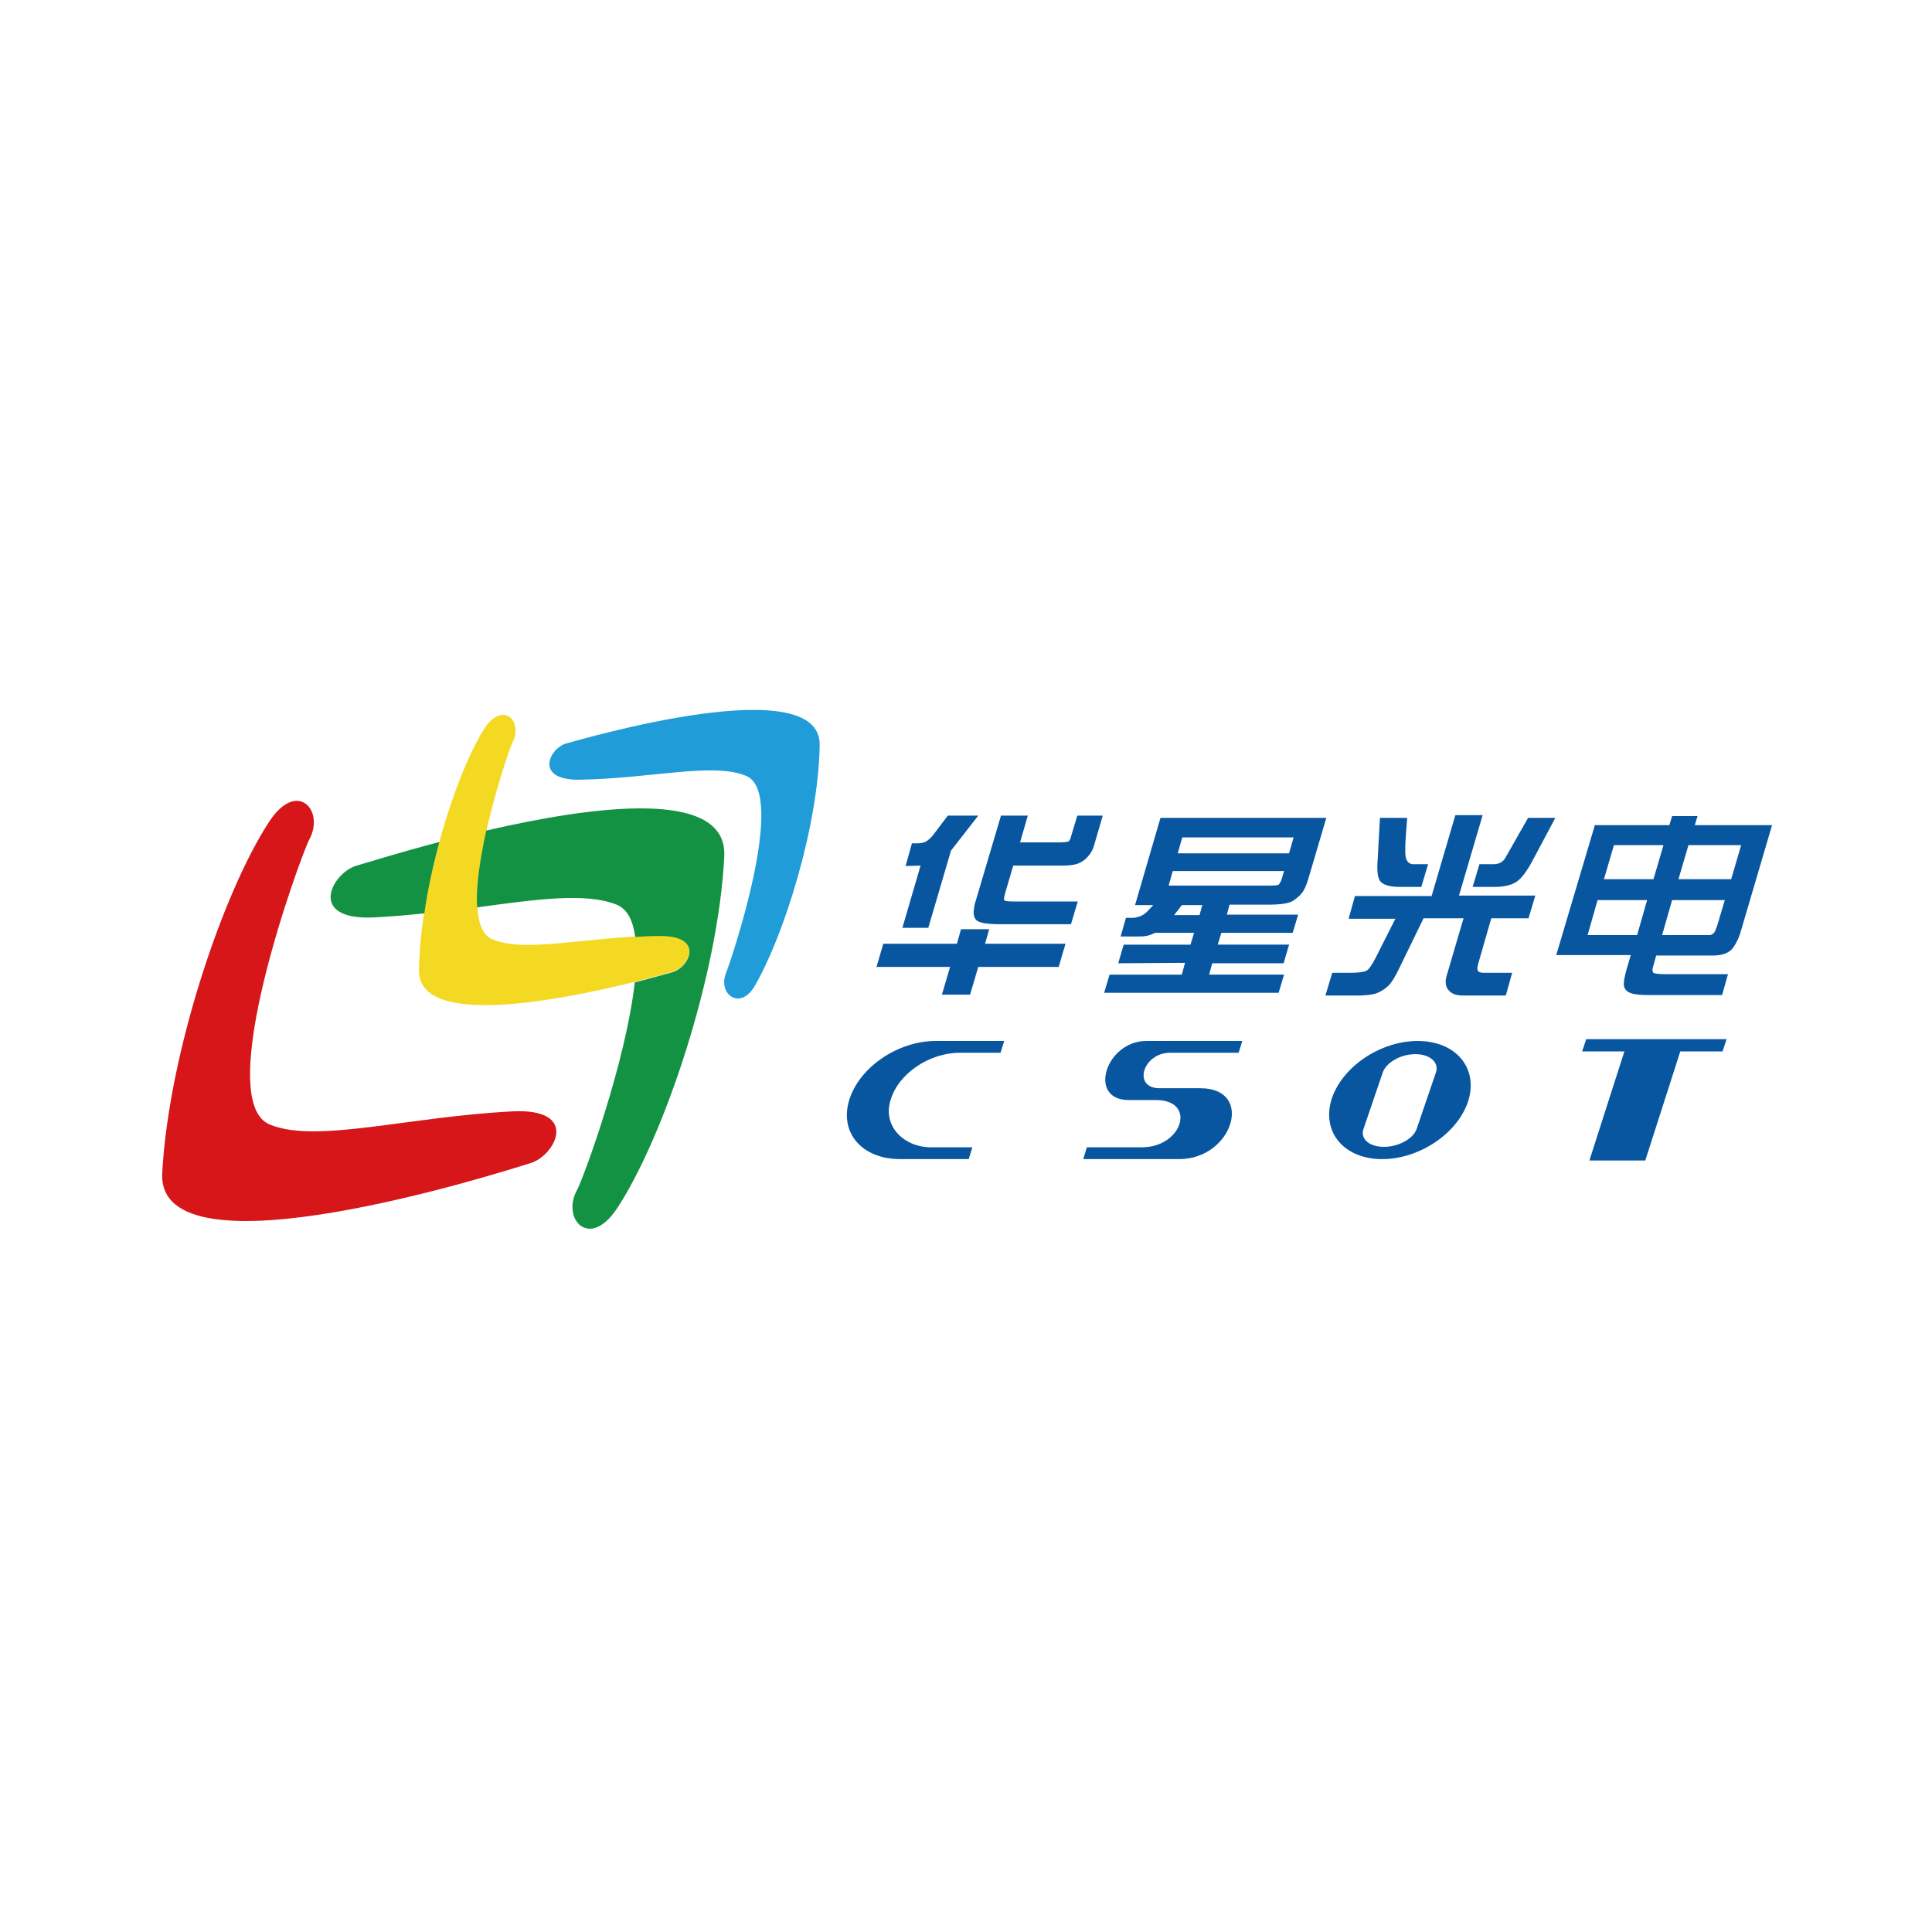 <?xml version="1.0" encoding="utf-8"?>
<!-- Generator: Adobe Illustrator 26.0.0, SVG Export Plug-In . SVG Version: 6.00 Build 0)  -->
<svg version="1.1" id="图层_1" xmlns="http://www.w3.org/2000/svg" xmlns:xlink="http://www.w3.org/1999/xlink" x="0px" y="0px"
	 viewBox="0 0 425.2 425.2" style="enable-background:new 0 0 425.2 425.2;" xml:space="preserve">
<style type="text/css">
	.st0{fill-rule:evenodd;clip-rule:evenodd;fill:#D61619;}
	.st1{fill-rule:evenodd;clip-rule:evenodd;fill:#0856A0;}
	.st2{fill-rule:evenodd;clip-rule:evenodd;fill:#209CD8;}
	.st3{fill-rule:evenodd;clip-rule:evenodd;fill:#F4D923;}
	.st4{fill-rule:evenodd;clip-rule:evenodd;fill:#149243;}
</style>
<g>
	<path class="st0" d="M59.2,180.9C49,196.5,37.1,232,35.7,258.2c-1.2,24.1,75.5-0.5,81-2.2c5.5-1.6,11.1-12.2-4-11.4
		c-23.2,1.2-43.1,7.1-53.3,2.9c-12.9-5.2,6.7-59,8.7-62.8C71.5,178.4,65.4,171.4,59.2,180.9L59.2,180.9z"/>
	<path class="st1" d="M208.6,179.5h6.7l-6,7.7l-5,17h-5.7l4-13.7l-3.3,0.1l1.4-5h1.1c0.8,0,1.5-0.1,2-0.4c0.5-0.3,1.1-0.8,1.7-1.6
		L208.6,179.5z M194.4,207.7L194.4,207.7h16.2l0.9-3.2h6.2l-0.9,3.2h17.7l-1.5,5.1h-17.7l-1.8,6.1h-6.2l1.8-6.1h-16.2L194.4,207.7z
		 M220.3,179.5L220.3,179.5h5.9l-1.7,5.9h8.5c1.1,0,1.8-0.1,2.1-0.2c0.3-0.1,0.5-0.6,0.7-1.4l1.3-4.3h5.6l-1.9,6.5
		c-0.2,0.8-0.6,1.6-1.2,2.3c-0.5,0.7-1.2,1.2-2,1.6s-2,0.6-3.6,0.6h-11l-1.8,6.1c-0.2,0.8-0.3,1.3-0.2,1.5c0.1,0.2,0.8,0.3,2,0.3
		h14.2l-1.5,5h-16.3c-0.8,0-1.7-0.1-2.7-0.2c-1-0.2-1.6-0.4-2-0.9c-0.3-0.4-0.5-1.1-0.4-1.9c0.1-0.8,0.2-1.5,0.4-2L220.3,179.5z"/>
	<path class="st1" d="M246.6,206.2l1.2-4.2h1.5c0.4,0,0.9-0.1,1.5-0.3c0.6-0.2,1.2-0.6,1.7-1.1l1.3-1.4h-4l5.6-19.2h36.5l-3.9,13.2
		c-0.3,1.1-0.7,2.1-1.1,2.8c-0.4,0.7-1.1,1.4-2.1,2.1c-0.9,0.7-2.8,1-5.6,1h-8.6l-0.6,2.2h15.7l-1.2,4h-15.7l-0.8,2.6h15.7l-1.2,4.1
		h-15.7l-0.7,2.5h16.5l-1.2,4H243l1.2-4h15.9l0.7-2.6l-14.7,0.1l1.2-4.1H262l0.8-2.6h-8.6c-0.8,0.4-1.4,0.6-2,0.7
		c-0.6,0.1-1.2,0.1-1.9,0.1H246.6z M260.1,199.2L260.1,199.2l-1.7,2.2h5.6l0.6-2.2H260.1z M258.1,191.7L258.1,191.7l-0.9,3.2h22.6
		c0.9,0,1.4-0.1,1.6-0.2c0.2-0.2,0.4-0.5,0.6-1l0.6-2H258.1z M283.7,187.8L283.7,187.8l1-3.5h-24.5l-1,3.5H283.7z"/>
	<path class="st1" d="M315.1,197.1l5.2-17.7h6l-5.2,17.7h16.8l-1.5,5l-8.2,0l-2.9,10.1c-0.2,0.7-0.2,1.3,0,1.5
		c0.2,0.3,0.7,0.4,1.3,0.4h6.2l-1.4,5H322c-1.5,0-2.6-0.4-3.2-1.2c-0.7-0.8-0.8-1.9-0.4-3.2l3.7-12.6h-8.8l-5.3,10.9
		c-0.9,1.9-1.7,3.2-2.4,3.9c-0.7,0.7-1.5,1.2-2.4,1.6c-0.9,0.4-2.1,0.5-3.7,0.6h-7.8l1.5-5h4.2c1.7,0,2.8-0.2,3.4-0.5
		c0.5-0.3,1.1-1.2,1.8-2.5l4.5-8.9l-10.3,0l1.4-5H315.1z M309.7,180L309.7,180l-0.3,3.9c-0.2,3-0.2,4.8,0.2,5.4
		c0.3,0.6,0.8,0.9,1.5,0.9l3.2,0l-1.5,5l-4.6,0c-2.2,0-3.6-0.4-4.3-1.1c-0.7-0.7-0.9-2.4-0.7-4.9l0.5-9.2H309.7z M336.3,180
		L336.3,180h6l-4.9,9.2c-1.3,2.5-2.6,4.2-3.7,4.9c-1.1,0.7-2.7,1.1-4.9,1.1l-4.7,0l1.5-5l3.1,0c1.2,0,2.1-0.5,2.6-1.4
		s1.4-2.4,2.5-4.4L336.3,180z"/>
	<path class="st1" d="M351,181.6h16.4l0.6-2h5.6l-0.6,2H390l-6.8,23.1c-0.4,1.5-1,2.8-1.8,3.9c-0.8,1.1-2.3,1.7-4.5,1.7h-12.4
		l-0.7,2.5c-0.2,0.5-0.1,0.9,0,1.2c0.2,0.3,1.3,0.4,3.2,0.4h13.3l-1.3,4.6h-15.8c-1.9,0-3.3-0.1-4.2-0.4c-0.9-0.3-1.4-0.8-1.6-1.6
		c-0.1-0.8,0.1-2,0.6-3.7l0.9-3.1h-16.4L351,181.6z M366.1,186L366.1,186h-10.9l-2.2,7.5h10.9L366.1,186z M362.5,198.1L362.5,198.1
		h-10.9l-2.2,7.7h10.9L362.5,198.1z M379.6,198.1L379.6,198.1h-11.6l-2.2,7.7h10.4c0.3,0,0.6-0.1,0.9-0.4c0.3-0.2,0.5-0.8,0.8-1.6
		L379.6,198.1z M383.2,186L383.2,186h-11.6l-2.2,7.5H381L383.2,186z"/>
	<path class="st2" d="M166.1,217c6.3-10.8,14-34.9,14.3-53c0.3-16.7-52-1.4-55.7-0.4c-3.8,1-7.3,8.2,3,8c15.9-0.3,29.5-3.9,36.6-0.8
		c9,3.9-3.4,40.6-4.5,43.3C157.9,218.8,162.9,222.5,166.1,217L166.1,217z"/>
	<path class="st3" d="M106.5,160.5c-6.6,10.6-14,34.9-14.3,53c-0.3,16.6,52,1.4,55.7,0.4c3.8-1,7.3-8.2-3-8
		c-15.9,0.3-29.5,3.9-36.6,0.8c-9-3.9,3.2-40.7,4.5-43.3C115.2,158.6,110.6,154.1,106.5,160.5L106.5,160.5z"/>
	<path class="st1" d="M204.9,252.5c-6,0-10.7-4.7-8.9-10.4c1.7-5.8,8.5-10.4,15.2-10.4h9l0.8-2.6h-15.1c-8.3,0-16.8,5.8-19,13
		c-2.2,7.2,2.8,13,11.2,13h15.1l0.8-2.6H204.9z"/>
	<path class="st1" d="M251.3,252.5h-12.1l-0.8,2.6h21.1c11.9,0,16.6-15.6,4.7-15.6h-9c-6,0-3.7-7.8,2.3-7.8h15.1l0.8-2.6h-21.1
		c-9,0-13,13-3.9,13h6C263.4,242.1,260.3,252.5,251.3,252.5L251.3,252.5z"/>
	<path class="st1" d="M304.3,236.1l-4.2,12.3c-0.8,2.2,1.2,4,4.5,4c3.2,0,6.5-1.8,7.2-4l4.2-12.3c0.8-2.2-1.2-4.1-4.5-4.1
		S305,233.9,304.3,236.1L304.3,236.1z M323.2,242.1L323.2,242.1c-2.2,7.2-10.7,13-19,13s-13.3-5.8-11.2-13c2.2-7.2,10.7-13,19-13
		C320.3,229.1,325.3,234.9,323.2,242.1L323.2,242.1z"/>
	<path class="st1" d="M349.1,228.7l-0.9,2.7h30.9l0.9-2.7H349.1z M357.5,231.4L357.5,231.4l-7.7,24h12.3l7.7-24H357.5z"/>
	<g>
		<path class="st4" d="M96.7,185.3c-9.5,2.5-16.7,4.8-18.2,5.2c-5.5,1.6-11.1,12.2,4,11.4c3.7-0.2,7.4-0.5,10.9-0.9
			C94.1,195.9,95.3,190.5,96.7,185.3z"/>
		<path class="st4" d="M107,182.8c-1.3,6-2.3,12.3-2,16.9c13.2-1.8,24-3.3,30.7-0.6c2.4,1,3.6,3.5,4.1,7.1c1.7-0.1,3.3-0.2,5.1-0.2
			c10.4-0.2,6.8,7,3,8c-0.8,0.2-3.9,1.1-8.2,2.2c-2,17.8-11.3,43.1-12.7,45.7c-3.5,6.3,2.7,13.4,8.9,3.9
			c10.2-15.6,22.2-51.1,23.5-77.3C160.2,173.4,130.7,177.3,107,182.8z"/>
	</g>
</g>
</svg>
